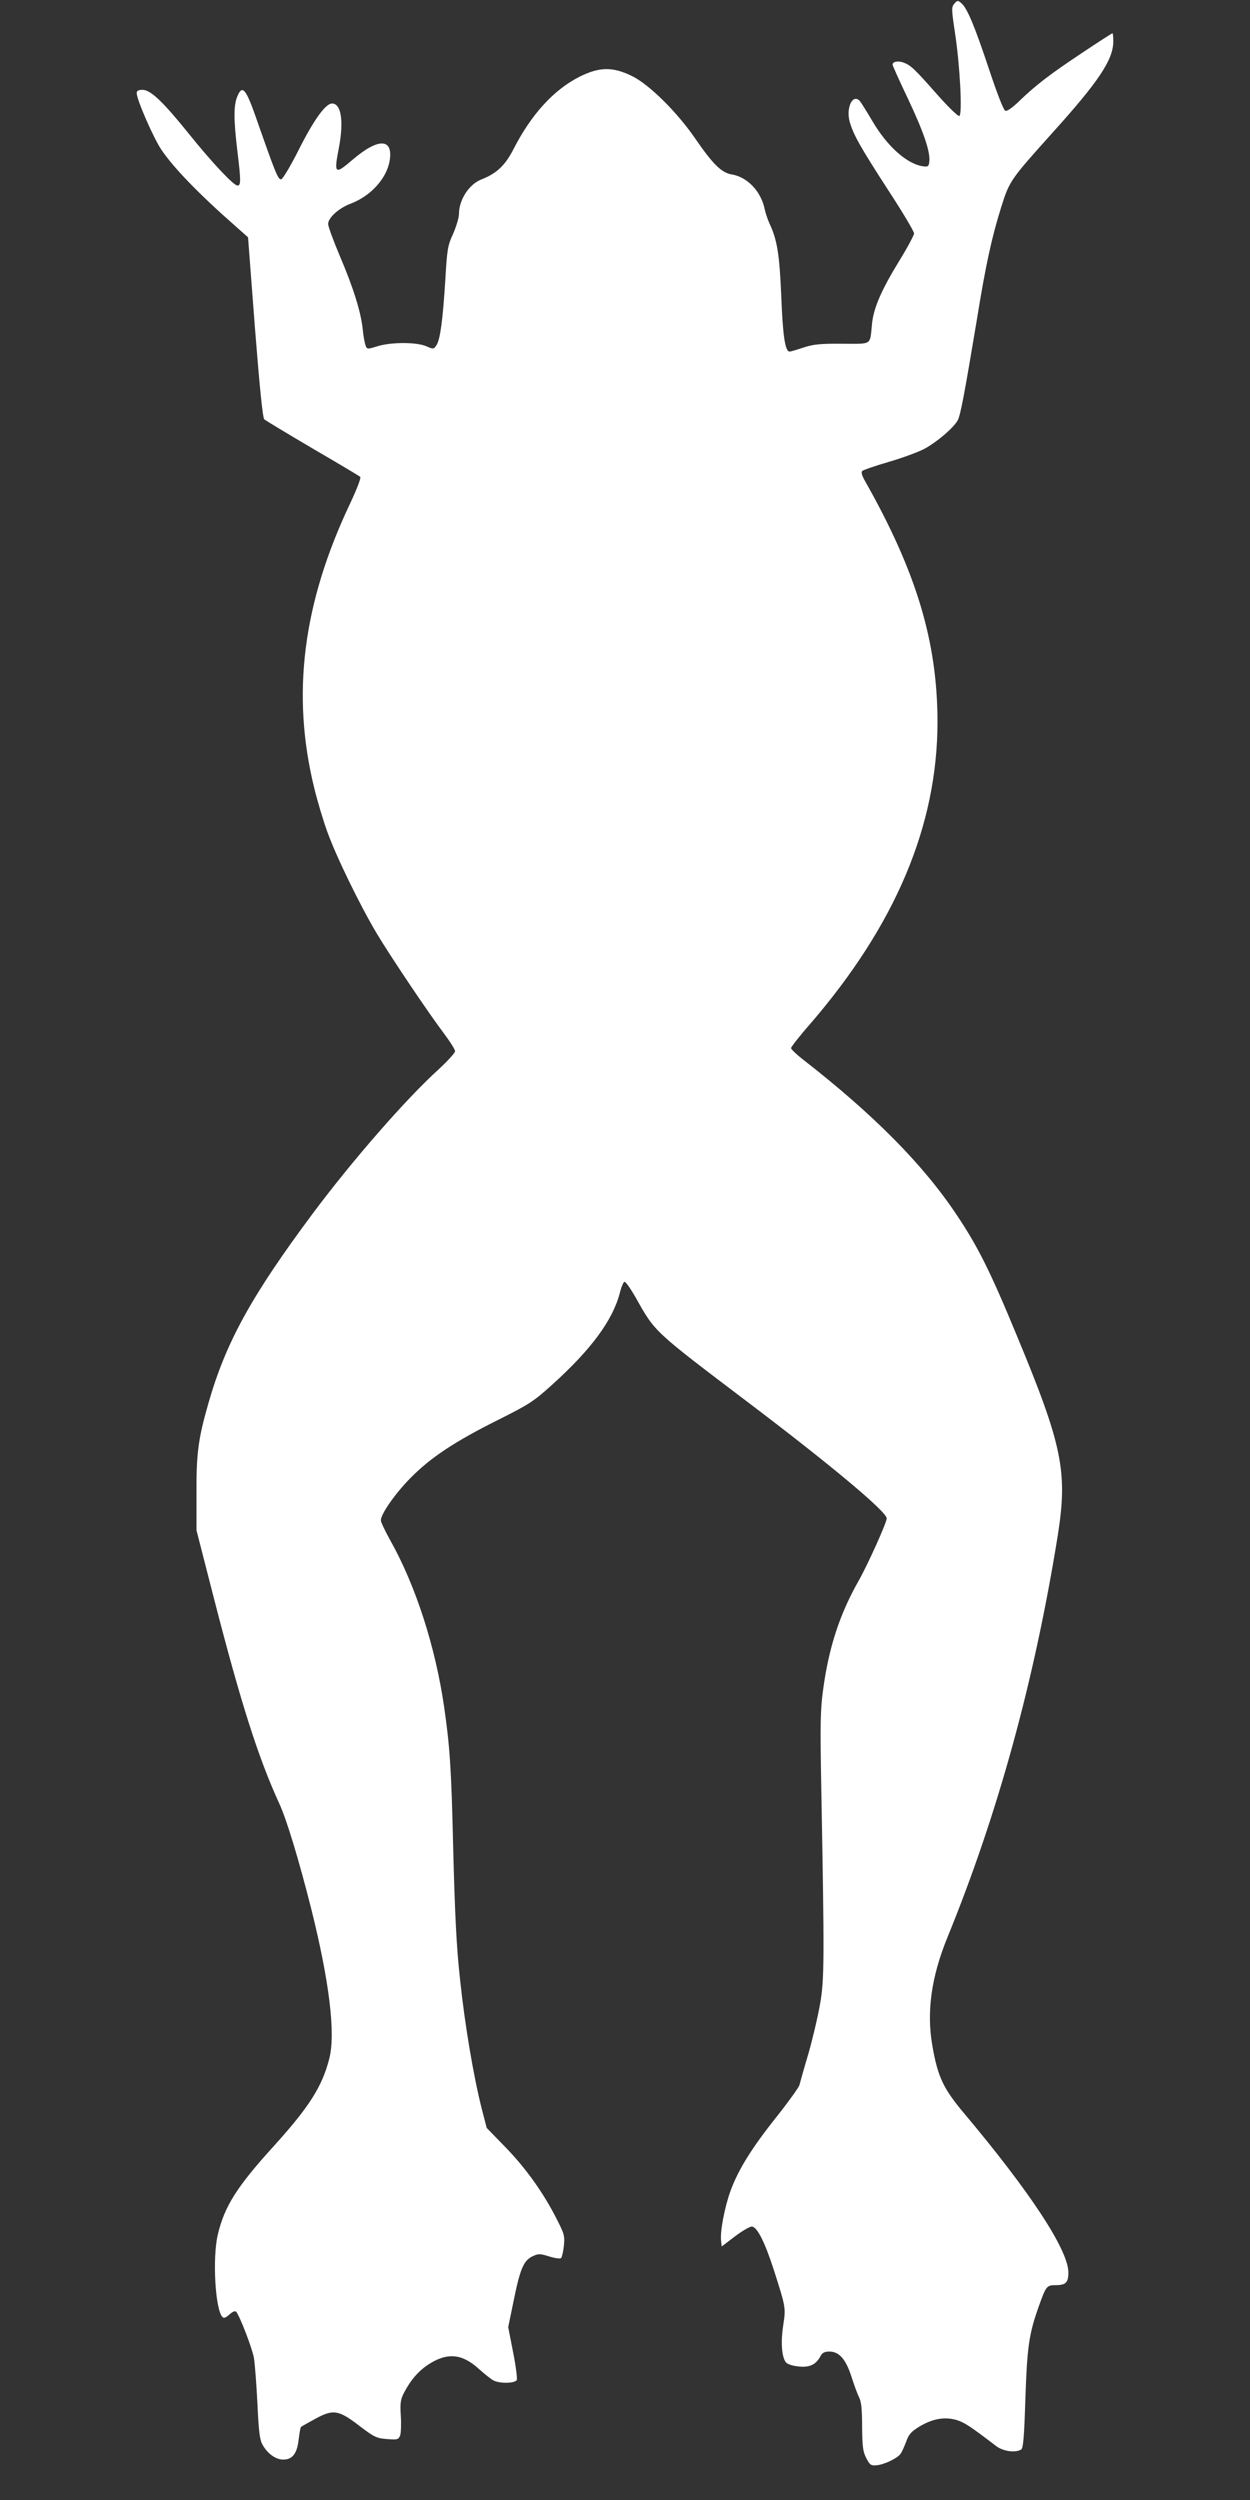 <?xml version="1.0" standalone="no"?>
<!DOCTYPE svg PUBLIC "-//W3C//DTD SVG 20010904//EN"
 "http://www.w3.org/TR/2001/REC-SVG-20010904/DTD/svg10.dtd">
<svg version="1.0" xmlns="http://www.w3.org/2000/svg"
 width="640pt" height="1280pt" viewBox="0 0 640 1280"
 preserveAspectRatio="xMidYMid meet">
<rect x="0" y="0" width="640" height="1280" fill="#333333" stroke="none"/>
<g transform="translate(0,1280) scale(0.1,-0.1)"
fill="#ffffff" stroke="none">
<path d="M4887 12782 c-16 -18 -16 -27 3 -153 25 -165 38 -413 22 -423 -6 -3
-54 43 -110 106 -118 134 -138 153 -174 167 -29 11 -58 6 -58 -10 0 -5 36 -85
80 -177 80 -170 114 -270 108 -320 -2 -22 -7 -27 -28 -24 -83 9 -187 101 -264
233 -27 46 -56 92 -63 101 -36 41 -72 -31 -53 -104 19 -67 53 -128 196 -349
74 -113 134 -214 134 -224 0 -9 -34 -73 -76 -141 -92 -150 -131 -241 -139
-320 -12 -115 4 -104 -153 -104 -112 1 -148 -3 -197 -19 -33 -11 -65 -21 -72
-21 -23 0 -35 77 -43 285 -9 213 -21 288 -60 370 -10 22 -21 56 -25 75 -19 91
-89 164 -169 177 -51 8 -96 52 -186 183 -93 136 -237 278 -323 320 -99 49
-167 48 -268 -2 -132 -66 -248 -192 -339 -370 -44 -86 -87 -126 -166 -157 -63
-25 -114 -104 -114 -176 0 -19 -14 -65 -30 -102 -28 -60 -31 -80 -40 -237 -13
-206 -26 -303 -45 -333 -14 -21 -16 -22 -52 -6 -50 22 -181 22 -251 0 -52 -16
-53 -16 -61 6 -4 12 -11 49 -14 82 -9 88 -49 215 -117 374 -33 78 -60 152 -60
164 0 32 55 82 117 105 102 39 183 129 198 219 19 116 -58 118 -190 5 -91 -78
-96 -74 -70 61 26 137 12 227 -35 227 -33 0 -93 -83 -170 -236 -41 -82 -82
-150 -90 -152 -16 -3 -29 29 -130 318 -52 148 -70 167 -95 106 -19 -45 -19
-117 0 -276 19 -156 19 -180 1 -180 -20 0 -131 118 -249 265 -133 165 -196
225 -237 225 -22 0 -30 -5 -30 -17 0 -33 85 -227 124 -286 62 -94 195 -231
384 -397 l62 -55 35 -460 c24 -305 40 -464 48 -472 7 -6 118 -73 247 -149 129
-75 239 -141 244 -145 6 -5 -16 -61 -51 -136 -243 -512 -302 -978 -184 -1458
16 -66 46 -167 67 -224 45 -126 169 -380 254 -522 72 -120 264 -406 345 -513
30 -40 55 -80 55 -88 0 -9 -38 -50 -83 -92 -167 -151 -440 -464 -644 -737
-316 -424 -447 -662 -536 -974 -52 -181 -62 -257 -61 -460 l0 -190 91 -355
c136 -529 226 -811 332 -1042 39 -84 101 -290 165 -543 92 -369 125 -636 92
-765 -36 -142 -102 -247 -286 -450 -188 -207 -251 -307 -285 -452 -28 -119
-13 -384 24 -421 8 -8 18 -3 36 13 15 14 29 20 34 14 18 -20 82 -186 91 -236
5 -29 13 -135 18 -234 7 -150 12 -188 28 -214 26 -45 67 -73 104 -73 47 0 71
30 79 102 4 33 9 62 12 65 2 2 35 21 72 41 93 51 120 47 228 -36 76 -58 88
-63 141 -67 53 -4 58 -3 67 19 4 13 6 59 3 101 -4 66 -1 83 17 118 33 63 71
108 120 141 99 66 176 60 264 -21 29 -26 62 -52 74 -58 32 -17 112 -15 119 3
3 8 -5 72 -19 142 l-25 128 28 136 c33 163 51 205 97 227 30 14 37 14 85 -1
29 -9 56 -13 61 -8 4 4 11 33 14 62 5 50 2 62 -35 134 -67 134 -159 263 -262
369 l-98 101 -26 100 c-42 167 -86 428 -110 655 -19 170 -27 335 -36 690 -9
393 -17 510 -46 710 -45 310 -146 622 -275 852 -27 48 -49 95 -49 104 0 33 76
141 155 220 102 103 225 184 445 294 162 81 184 96 280 183 199 180 308 329
344 469 7 29 18 54 23 55 6 2 31 -34 57 -79 101 -180 88 -168 576 -538 419
-317 710 -560 710 -594 0 -22 -98 -239 -144 -320 -97 -171 -153 -342 -182
-560 -14 -102 -15 -179 -9 -501 16 -875 16 -980 -6 -1104 -11 -64 -38 -179
-60 -256 -23 -77 -43 -149 -46 -161 -3 -11 -55 -84 -116 -161 -130 -163 -197
-272 -237 -381 -30 -83 -54 -209 -48 -255 l3 -29 67 51 c37 28 76 51 87 51 27
0 67 -79 114 -225 60 -188 61 -191 47 -281 -13 -84 -8 -159 13 -188 7 -10 33
-19 63 -22 57 -7 91 8 114 51 10 19 21 25 47 25 50 0 84 -40 113 -130 13 -41
30 -88 39 -105 11 -22 15 -62 15 -150 1 -100 4 -127 21 -160 19 -36 24 -40 54
-37 36 3 101 33 120 56 7 8 20 37 30 63 14 40 26 53 70 80 66 39 126 50 187
33 41 -12 71 -32 202 -132 36 -29 101 -38 131 -19 10 7 15 67 21 262 9 262 18
328 68 469 38 106 41 110 87 110 52 0 65 13 65 65 0 115 -196 413 -539 821
-102 122 -130 183 -157 338 -31 174 -6 354 77 557 259 634 446 1317 565 2059
51 325 24 459 -210 1022 -134 325 -199 455 -306 615 -171 258 -424 514 -787
797 -35 27 -63 54 -63 60 1 6 43 61 96 121 440 510 654 1019 654 1551 -1 410
-108 766 -371 1231 -16 28 -21 45 -14 52 6 5 66 26 135 46 69 20 150 50 181
66 66 35 154 111 173 148 14 28 33 127 97 511 47 291 77 425 125 579 42 134
47 141 257 375 242 268 317 380 317 474 0 23 -2 42 -4 42 -2 0 -71 -44 -153
-99 -166 -110 -240 -167 -325 -249 -35 -34 -62 -53 -71 -49 -9 3 -42 89 -82
209 -75 225 -112 314 -142 341 -19 16 -21 16 -36 -1z"/>
</g>
</svg>
